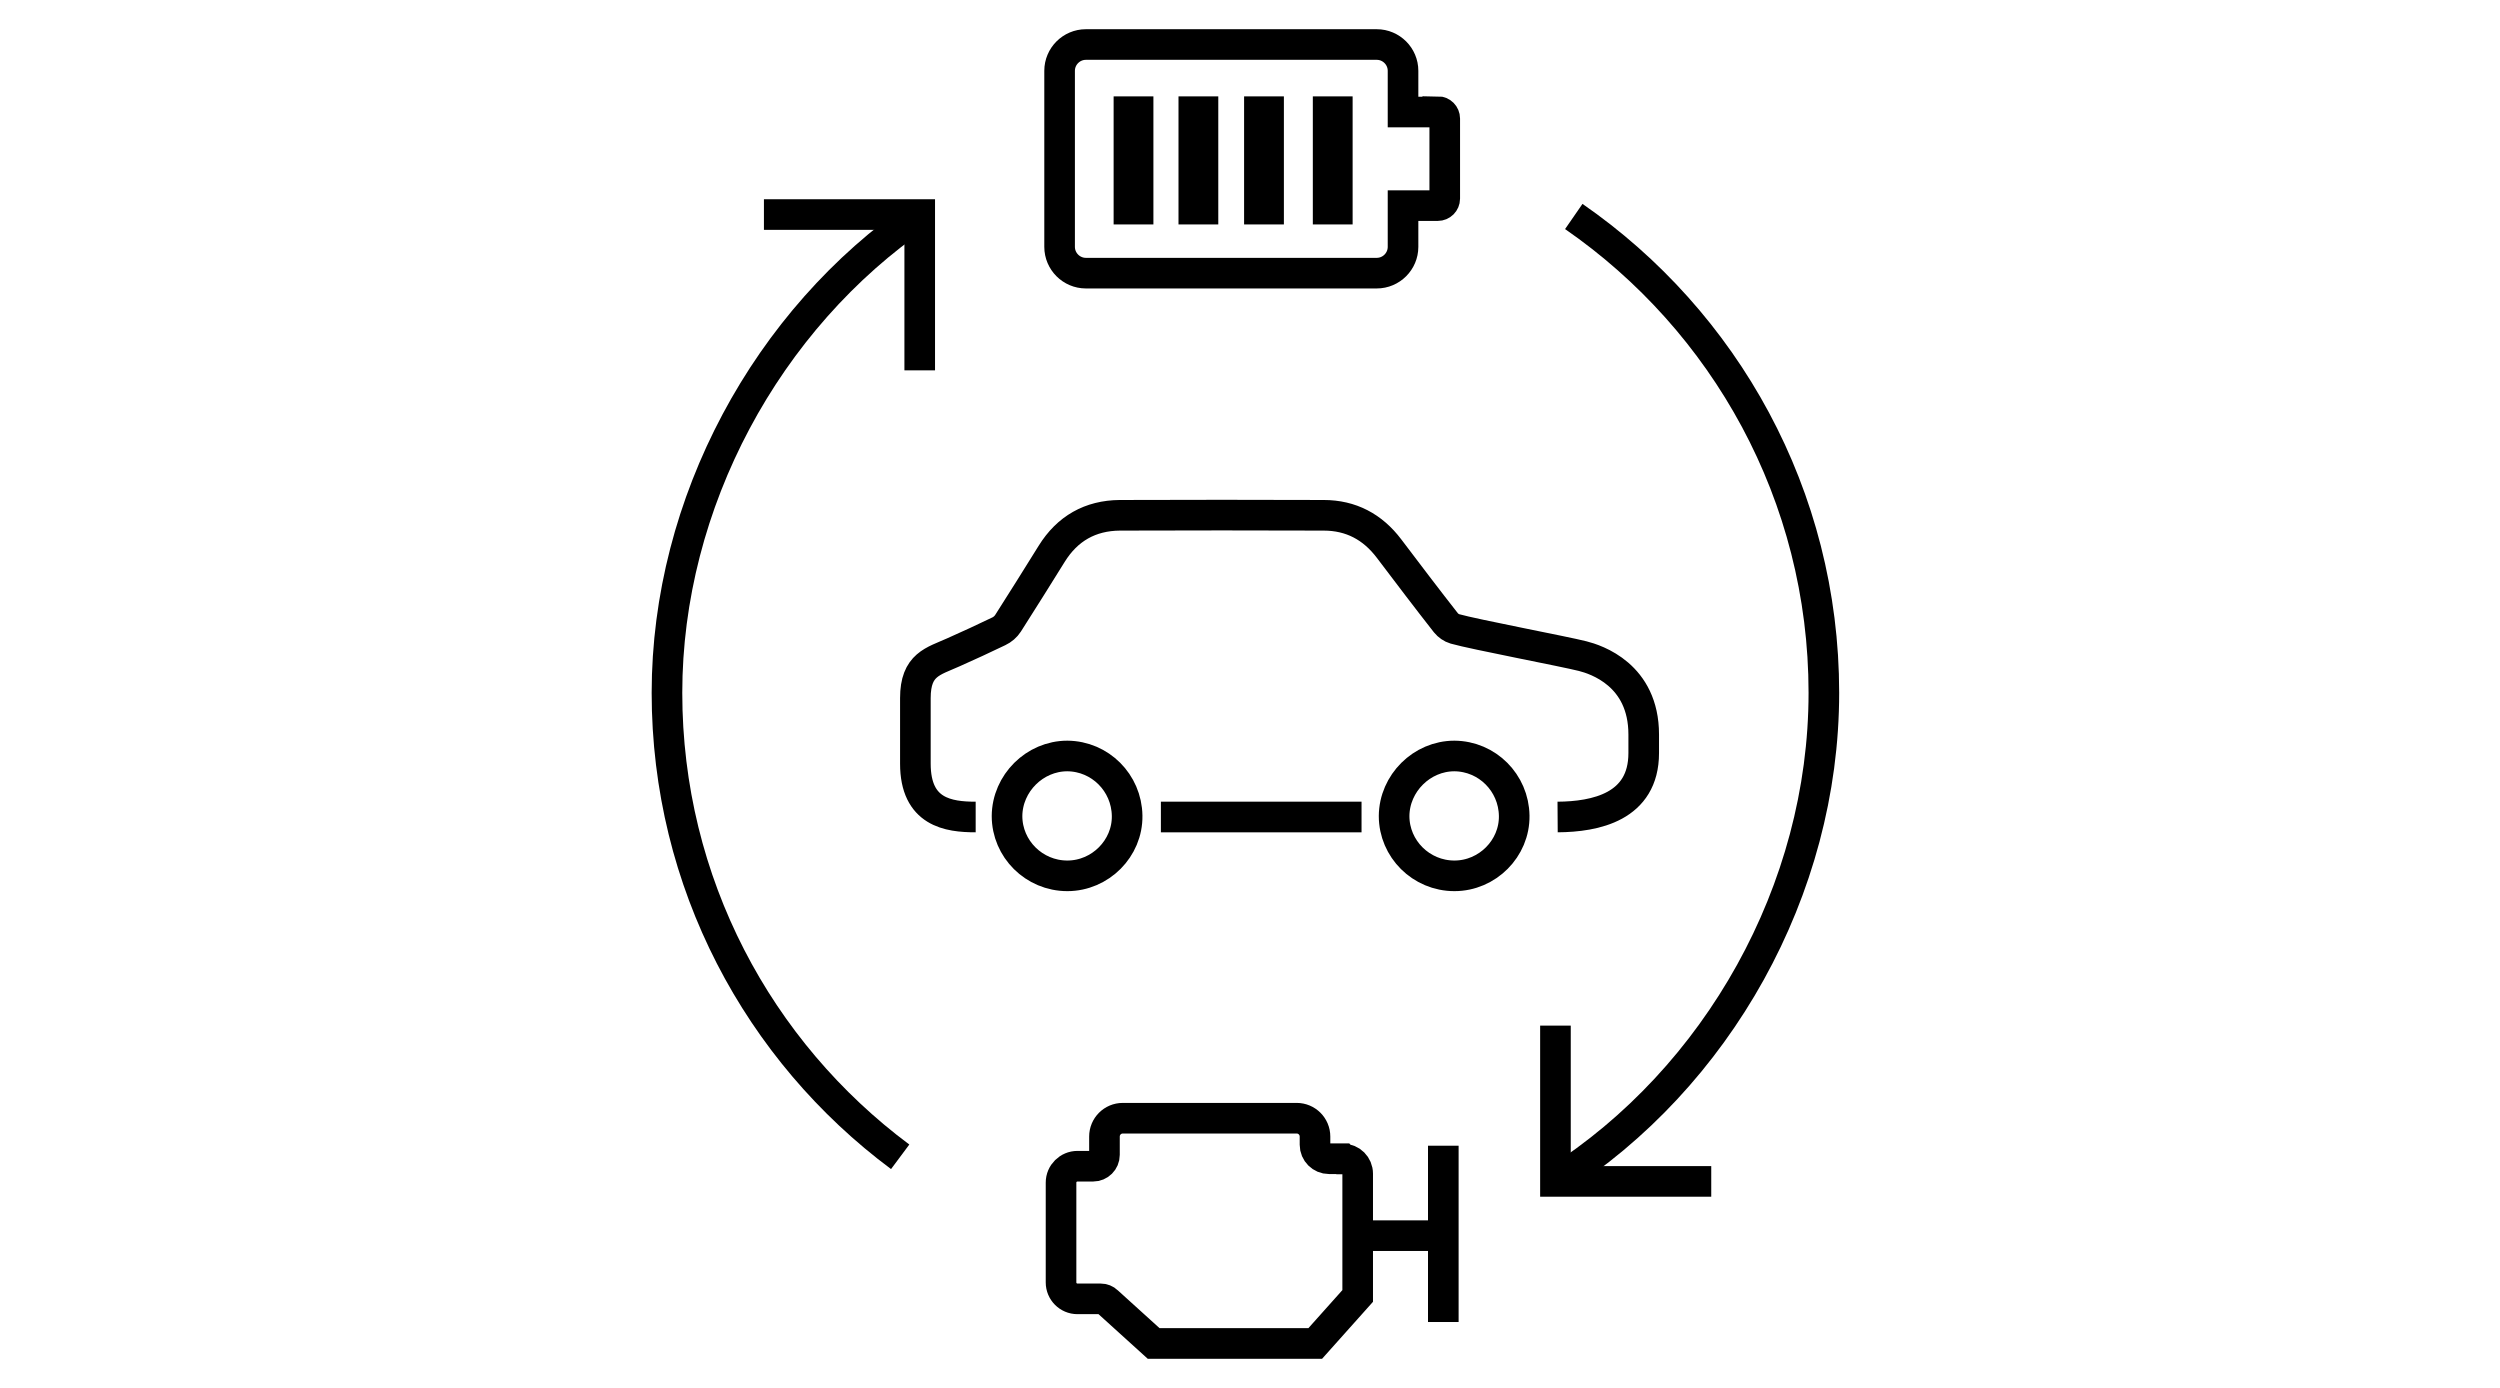 <svg width="245" height="136" viewBox="0 0 245 136" fill="none" xmlns="http://www.w3.org/2000/svg">
<path d="M140.9 10.981H137.497V6.939C137.497 5.521 136.339 4.363 134.921 4.363H106.417C104.999 4.363 103.841 5.521 103.841 6.939V24.193C103.841 25.611 104.999 26.769 106.417 26.769H134.921C136.339 26.769 137.497 25.611 137.497 24.193V20.151H140.9C141.278 20.151 141.585 19.844 141.585 19.466V11.619C141.585 11.241 141.278 10.934 140.9 10.934V10.981Z" stroke="black" stroke-width="3" stroke-miterlimit="10"/>
<path d="M113.034 9.445H109.135V21.995H113.034V9.445Z" fill="black"/>
<path d="M119.392 9.445H115.493V21.995H119.392V9.445Z" fill="black"/>
<path d="M125.821 9.445H121.921V21.995H125.821V9.445Z" fill="black"/>
<path d="M132.557 9.445H128.657V21.995H132.557V9.445Z" fill="black"/>
<path d="M131.588 113.556H130.241C129.484 113.556 128.87 112.942 128.87 112.185V111.382C128.87 110.389 128.066 109.585 127.074 109.585H110.033C109.04 109.585 108.237 110.389 108.237 111.382V113.178C108.237 113.792 107.74 114.289 107.126 114.289H105.59C104.715 114.289 103.982 114.998 103.982 115.896V125.681C103.982 126.555 104.691 127.288 105.59 127.288H107.859C108.118 127.288 108.355 127.382 108.52 127.548L113.058 131.66H128.893L133.053 127.004V115.021C133.053 114.218 132.415 113.58 131.611 113.58L131.588 113.556Z" stroke="black" stroke-width="3" stroke-miterlimit="10"/>
<path d="M133.03 121.095H141.396" stroke="black" stroke-width="3" stroke-miterlimit="10"/>
<path d="M141.444 112.28V129.557" stroke="black" stroke-width="3" stroke-miterlimit="10"/>
<path d="M88.218 113.367C74.344 103.038 65.363 86.518 65.363 67.894C65.363 49.269 75.172 31.236 90.132 21.026" stroke="black" stroke-width="3" stroke-miterlimit="10"/>
<path d="M154.23 21.215C169.026 31.449 178.739 48.537 178.739 67.893C178.739 87.25 168.293 105.638 152.505 115.707" stroke="black" stroke-width="3" stroke-miterlimit="10"/>
<path d="M74.865 21.026H90.133V36.294" stroke="black" stroke-width="3" stroke-miterlimit="10"/>
<path d="M167.702 115.778H152.434V100.51" stroke="black" stroke-width="3" stroke-miterlimit="10"/>
<path d="M133.431 80.066C126.105 80.066 121.094 80.066 113.767 80.066M95.616 80.066C92.945 80.066 89.707 79.617 89.707 74.843C89.707 73.235 89.707 69.501 89.707 68.414C89.707 65.105 91.456 64.821 93.441 63.923C94.93 63.261 96.419 62.576 97.885 61.867C98.239 61.702 98.57 61.418 98.783 61.087C100.224 58.842 101.643 56.549 103.061 54.28C104.597 51.799 106.842 50.522 109.749 50.499C116.414 50.475 123.079 50.475 129.721 50.499C132.391 50.499 134.518 51.633 136.126 53.76C137.969 56.195 139.813 58.629 141.703 61.04C141.916 61.3 142.247 61.536 142.578 61.631C144.492 62.174 153.355 63.852 155.104 64.301C156.404 64.632 161.084 66.121 161.084 71.983C161.084 72.432 161.084 73.401 161.084 73.802C161.084 79.097 156.333 80.042 152.646 80.066" stroke="black" stroke-width="3" stroke-miterlimit="10"/>
<path d="M110.459 79.947C110.411 76.709 107.811 74.11 104.597 74.086C101.406 74.086 98.712 76.757 98.689 79.971C98.689 83.185 101.336 85.832 104.597 85.832C107.835 85.832 110.506 83.138 110.459 79.947Z" stroke="black" stroke-width="3" stroke-miterlimit="10"/>
<path d="M148.392 79.947C148.345 76.709 145.745 74.11 142.531 74.086C139.34 74.086 136.646 76.757 136.622 79.971C136.622 83.185 139.269 85.832 142.531 85.832C145.769 85.832 148.439 83.138 148.392 79.947Z" stroke="black" stroke-width="3" stroke-miterlimit="10"/>
</svg>
